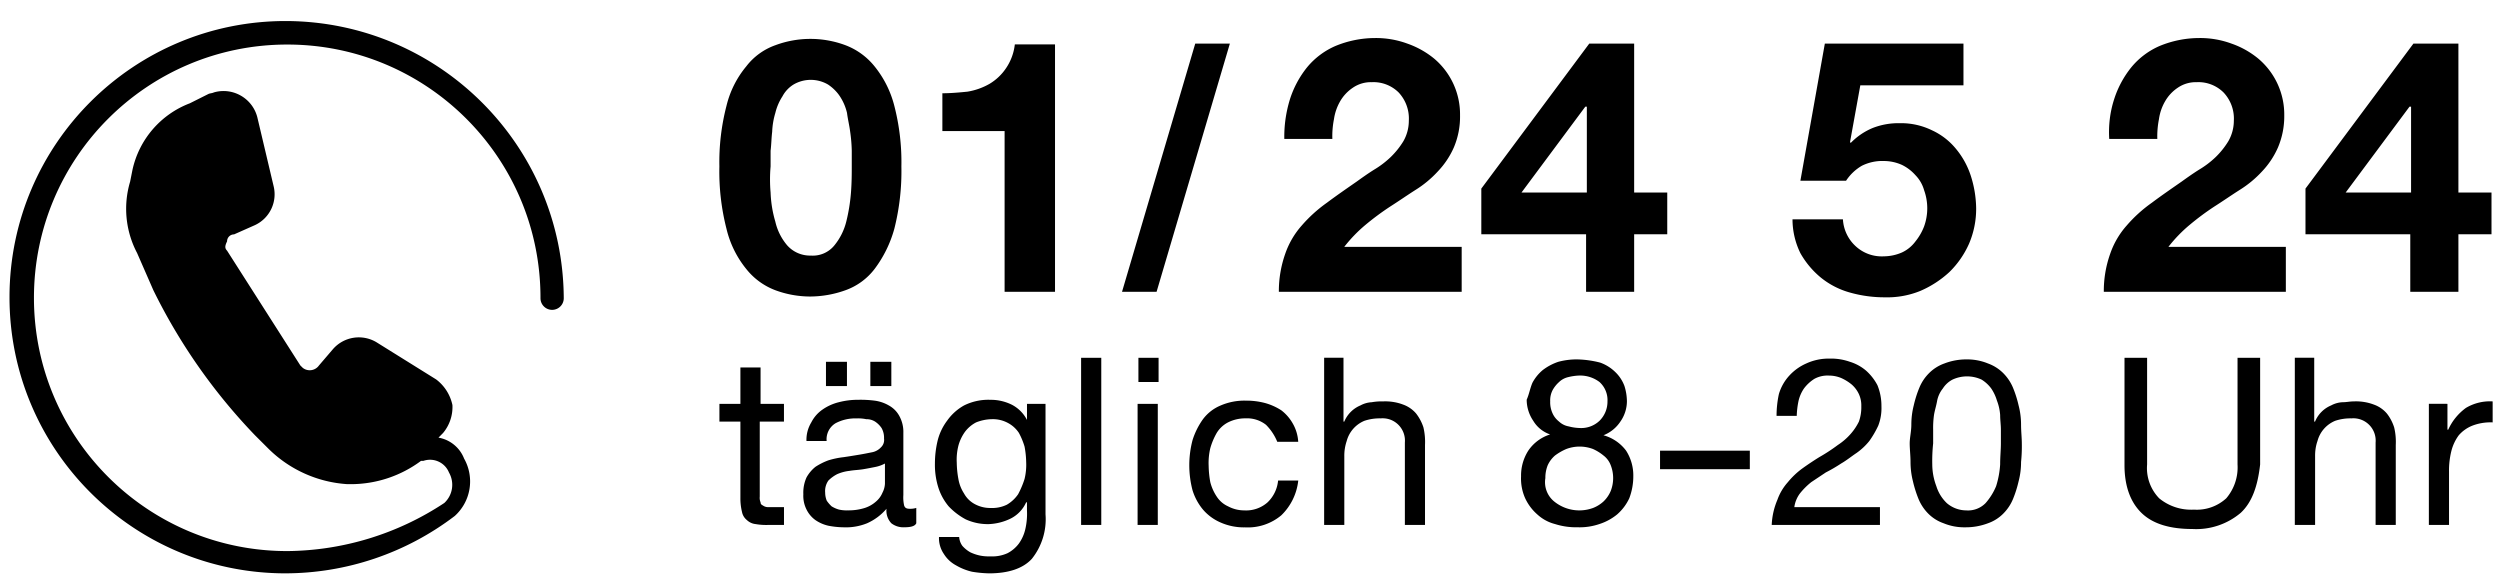 <svg xmlns="http://www.w3.org/2000/svg" viewBox="0 0 595.279 139"><path d="M172.983 25.202a23.168 23.168 0 0 1 4.697-9.381 15.081 15.081 0 0 1 6.938-5.053 23.884 23.884 0 0 1 16.703 0 16.292 16.292 0 0 1 6.937 5.053 24.504 24.504 0 0 1 4.69 9.38 53.63 53.63 0 0 1 1.683 14.449c.105 4.99-.46 9.981-1.682 14.825a28.455 28.455 0 0 1-4.69 9.555 15.098 15.098 0 0 1-6.938 5.075 25.075 25.075 0 0 1-8.453 1.5 23.993 23.993 0 0 1-8.25-1.5 16.059 16.059 0 0 1-6.938-5.075 23.944 23.944 0 0 1-4.697-9.555 54.958 54.958 0 0 1-1.69-14.825 53.36 53.36 0 0 1 1.69-14.448zm10.504 20.639c.084 2.352.46 4.69 1.13 6.945.469 2.073 1.439 4 2.814 5.626a7.27 7.27 0 0 0 5.632 2.443 6.605 6.605 0 0 0 5.626-2.443 14.445 14.445 0 0 0 2.813-5.626 41.867 41.867 0 0 0 1.124-6.945c.188-2.443.188-4.502.188-6.198v-3.748a36.148 36.148 0 0 0-.377-4.51c-.188-1.493-.565-3-.753-4.494a12.2 12.2 0 0 0-1.69-3.944c-.732-1.116-1.703-2.059-2.812-2.806a8.135 8.135 0 0 0-8.258 0 7.38 7.38 0 0 0-2.617 2.806 12.674 12.674 0 0 0-1.69 3.944 17.874 17.874 0 0 0-.753 4.495c-.188 1.5-.188 3.001-.377 4.509v3.748a35.35 35.35 0 0 0 0 6.198zM239.207 69.475V31.21h-14.818v-9.004c2.059 0 4.132-.195 5.995-.383a15.578 15.578 0 0 0 5.256-1.871 12.34 12.34 0 0 0 3.937-3.755 12.586 12.586 0 0 0 2.066-5.633h9.569v58.91zM307.127 23.708a23.504 23.504 0 0 1 4.125-7.706 18.062 18.062 0 0 1 6.75-5.06 24.794 24.794 0 0 1 9.387-1.884 21.672 21.672 0 0 1 7.706 1.319 20.92 20.92 0 0 1 6.373 3.56 17.355 17.355 0 0 1 6.184 13.52 18.664 18.664 0 0 1-1.494 7.691 19.742 19.742 0 0 1-3.755 5.626 25.48 25.48 0 0 1-5.437 4.502c-2.06 1.319-3.93 2.624-6.003 3.943a64.204 64.204 0 0 0-5.814 4.314 34.006 34.006 0 0 0-5.067 5.249h27.96v10.693H304.51a26.811 26.811 0 0 1 1.507-9.011 19.944 19.944 0 0 1 3.93-6.75 33.707 33.707 0 0 1 6.01-5.444c2.247-1.682 4.683-3.364 7.126-5.06 1.312-.943 2.624-1.878 4.125-2.82a21.867 21.867 0 0 0 3.937-2.995 19.209 19.209 0 0 0 3.008-3.755 9.804 9.804 0 0 0 1.305-4.879 9.087 9.087 0 0 0-2.429-6.749 8.505 8.505 0 0 0-6.386-2.443 7.559 7.559 0 0 0-4.502 1.312 9.744 9.744 0 0 0-3.009 3.19 11.909 11.909 0 0 0-1.5 4.314 20.71 20.71 0 0 0-.384 4.69h-11.44c-.056-3.169.39-6.33 1.32-9.367zM352.719 55.78V44.906l25.707-34.53h10.686v35.465h7.88v9.94h-7.88v13.7h-11.447v-13.7zm24.764-30.383l-15.195 20.444h15.558V25.397zM442.96 20.323l-2.45 13.52.182.181a15.63 15.63 0 0 1 5.263-3.566 16.864 16.864 0 0 1 6.386-1.124c2.66-.056 5.291.523 7.685 1.689a15.97 15.97 0 0 1 5.633 4.32 19.43 19.43 0 0 1 3.567 6.38 26.3 26.3 0 0 1 1.319 7.873 21.08 21.08 0 0 1-1.696 8.439 21.753 21.753 0 0 1-4.684 6.75 24.33 24.33 0 0 1-6.938 4.494 20.88 20.88 0 0 1-8.452 1.515c-2.778.007-5.57-.37-8.264-1.131a19.073 19.073 0 0 1-6.945-3.567 20.655 20.655 0 0 1-4.872-5.814 18.343 18.343 0 0 1-1.878-8.061h12.006a9.377 9.377 0 0 0 3.008 6.379 9.141 9.141 0 0 0 6.75 2.436 10.983 10.983 0 0 0 4.327-.935 8.436 8.436 0 0 0 3.19-2.625 13.24 13.24 0 0 0 2.052-3.56 12.738 12.738 0 0 0 0-8.633 8.316 8.316 0 0 0-2.052-3.56 10.378 10.378 0 0 0-3.19-2.443 10.523 10.523 0 0 0-4.328-.942 10.87 10.87 0 0 0-5.248 1.13 11.239 11.239 0 0 0-3.756 3.56h-10.881l5.821-32.644h33.008v9.939zM503.378 23.708a23.392 23.392 0 0 1 4.132-7.706 17.96 17.96 0 0 1 6.735-5.06 24.794 24.794 0 0 1 9.388-1.884 21.582 21.582 0 0 1 7.699 1.319c2.31.795 4.48 2.01 6.365 3.56a17.404 17.404 0 0 1 6.212 13.52 19.028 19.028 0 0 1-1.514 7.691 19.82 19.82 0 0 1-3.735 5.626 25.729 25.729 0 0 1-5.45 4.502c-2.06 1.319-3.937 2.624-6.01 3.943a63.048 63.048 0 0 0-5.8 4.314 33.73 33.73 0 0 0-5.075 5.249h27.961v10.693h-43.344a26.47 26.47 0 0 1 1.507-9.011 19.83 19.83 0 0 1 3.93-6.75 33.233 33.233 0 0 1 6.01-5.444c2.24-1.682 4.69-3.364 7.126-5.06 1.312-.943 2.631-1.878 4.125-2.82a21.673 21.673 0 0 0 3.944-2.995 19.174 19.174 0 0 0 3-3.755 9.818 9.818 0 0 0 1.32-4.879 9.055 9.055 0 0 0-2.457-6.749 8.479 8.479 0 0 0-6.38-2.443 7.587 7.587 0 0 0-4.501 1.312 9.652 9.652 0 0 0-3.002 3.19 11.641 11.641 0 0 0-1.493 4.314 21.123 21.123 0 0 0-.391 4.69h-11.447c-.195-3.155.174-6.345 1.145-9.367zM548.963 55.78V44.906l25.706-34.53h10.707v35.465h7.88v9.94h-7.88v13.7h-11.46v-13.7zm24.77-30.383l-15.201 20.444h15.572V25.397zM186.67 96.158v4.23h-5.765v17.868c-.05.46.014.936.195 1.354 0 .391.196.573.58.768.327.237.74.37 1.151.377h3.846v4.237h-3.65a14.72 14.72 0 0 1-3.079-.196 3.571 3.571 0 0 1-2.107-.963 3.259 3.259 0 0 1-1.16-1.92 13.556 13.556 0 0 1-.383-3.259v-18.266h-4.997v-4.23h4.997v-8.655h4.802v8.655zM215.127 125.557a4.662 4.662 0 0 1-2.89-.963 4.348 4.348 0 0 1-1.152-3.448 13.026 13.026 0 0 1-4.62 3.448 13.367 13.367 0 0 1-5.577.963 20.058 20.058 0 0 1-3.65-.377 8.88 8.88 0 0 1-3.072-1.34 6.764 6.764 0 0 1-2.115-2.499 7.227 7.227 0 0 1-.767-3.65 8.775 8.775 0 0 1 .767-4.027 8.626 8.626 0 0 1 2.115-2.506 15.43 15.43 0 0 1 3.071-1.543 19.848 19.848 0 0 1 3.65-.76c1.348-.196 2.507-.391 3.658-.58 1.152-.188 2.108-.39 3.071-.58a3.867 3.867 0 0 0 2.122-1.15c.586-.538.873-1.32.761-2.123a4.706 4.706 0 0 0-.58-2.491 5.57 5.57 0 0 0-1.542-1.536 3.764 3.764 0 0 0-2.115-.58 9.485 9.485 0 0 0-2.31-.188 10.03 10.03 0 0 0-4.998 1.152 4.45 4.45 0 0 0-2.121 4.23h-4.803a7.973 7.973 0 0 1 1.152-4.433 8.214 8.214 0 0 1 2.694-3.07 11.667 11.667 0 0 1 3.846-1.732c1.5-.39 3.05-.586 4.614-.579a26.249 26.249 0 0 1 3.846.195 9.075 9.075 0 0 1 3.455 1.152 6.24 6.24 0 0 1 2.498 2.499 7.83 7.83 0 0 1 .964 4.041v14.797a8.766 8.766 0 0 0 .188 2.492c.196.586.58.775 1.347.775a4.836 4.836 0 0 0 1.543-.203v3.65c-.363.79-1.522.964-3.05.964zm-6.534-14.406c-.97.195-1.926.39-3.078.58-1.151.188-2.114.188-3.266.39-.998.112-1.961.37-2.883.768a8.33 8.33 0 0 0-2.115 1.535 4.335 4.335 0 0 0-.767 2.883c0 .656.132 1.312.376 1.912.336.496.726.943 1.16 1.348a6.907 6.907 0 0 0 1.737.767 8.181 8.181 0 0 0 2.108.189 12.782 12.782 0 0 0 4.041-.573 7.373 7.373 0 0 0 2.694-1.542 5.516 5.516 0 0 0 1.536-2.115 5.124 5.124 0 0 0 .58-2.115v-4.809a8.185 8.185 0 0 1-2.123.782zm-6.923-25.002v5.773h-4.998v-5.773zm10.567 0v5.773h-4.998v-5.773zM245.691 133.067c-2.115 2.304-5.577 3.455-10.183 3.455a28.081 28.081 0 0 1-4.042-.384 13.608 13.608 0 0 1-3.846-1.535 7.64 7.64 0 0 1-2.875-2.701 6.638 6.638 0 0 1-1.159-4.035h4.802c.056.768.321 1.501.768 2.115a7.296 7.296 0 0 0 1.92 1.543c.74.342 1.514.607 2.317.768.816.16 1.654.216 2.491.188a8.731 8.731 0 0 0 4.035-.768 7.993 7.993 0 0 0 2.694-2.296 9.596 9.596 0 0 0 1.536-3.462c.328-1.452.46-2.946.383-4.425v-1.92h-.195a7.943 7.943 0 0 1-3.65 3.846 13.037 13.037 0 0 1-5.186 1.34 12.572 12.572 0 0 1-5.577-1.144 15.935 15.935 0 0 1-4.035-3.085 13.094 13.094 0 0 1-2.498-4.607 17.997 17.997 0 0 1-.775-5.584c0-1.745.195-3.476.58-5.179a13.17 13.17 0 0 1 2.31-5.004 12.206 12.206 0 0 1 4.04-3.65 12.984 12.984 0 0 1 6.352-1.341c1.731-.014 3.441.39 4.99 1.145a8.385 8.385 0 0 1 3.651 3.65v-3.839h4.412v26.328a15.1 15.1 0 0 1-3.26 10.581zm-5.96-12.884a8.316 8.316 0 0 0 2.694-2.5 20.79 20.79 0 0 0 1.535-3.643c.321-1.326.447-2.687.384-4.04a21.457 21.457 0 0 0-.384-3.658 16.979 16.979 0 0 0-1.347-3.26 7.078 7.078 0 0 0-2.499-2.31 7.555 7.555 0 0 0-3.846-.963 10.67 10.67 0 0 0-3.846.767 7.86 7.86 0 0 0-2.694 2.304 10.21 10.21 0 0 0-1.528 3.266c-.328 1.32-.461 2.68-.384 4.042.02 1.298.146 2.568.384 3.845a9.13 9.13 0 0 0 1.34 3.455 6.256 6.256 0 0 0 2.499 2.506 7.705 7.705 0 0 0 3.852.963 8.018 8.018 0 0 0 3.84-.774zM262.226 85.2v39.799h-4.802V85.2zM271.07 90.965V85.2h4.802v5.765zm4.613 5.193v28.84h-4.809v-28.84zM301.453 101.156a7.274 7.274 0 0 0-4.817-1.543c-1.458-.02-2.91.3-4.23.963a6.857 6.857 0 0 0-2.686 2.5 16.129 16.129 0 0 0-1.536 3.65 15.35 15.35 0 0 0-.39 4.222c.027 1.299.153 2.576.39 3.853a11.174 11.174 0 0 0 1.536 3.448 6.285 6.285 0 0 0 2.687 2.31 8.148 8.148 0 0 0 3.846.97 7.703 7.703 0 0 0 5.576-1.919 8.247 8.247 0 0 0 2.5-5.193h4.801a13.509 13.509 0 0 1-4.034 8.278 12.387 12.387 0 0 1-8.655 2.876 13.674 13.674 0 0 1-5.772-1.145 11.545 11.545 0 0 1-4.223-3.085 13.314 13.314 0 0 1-2.492-4.606 23.47 23.47 0 0 1 0-11.922 17.586 17.586 0 0 1 2.492-5.004 10.059 10.059 0 0 1 4.223-3.267 14.245 14.245 0 0 1 5.96-1.145 17.415 17.415 0 0 1 4.614.573c1.361.377 2.666.963 3.853 1.73a10.386 10.386 0 0 1 2.687 3.072 9.889 9.889 0 0 1 1.34 4.425h-4.99a12.245 12.245 0 0 0-2.68-4.041zM319.9 85.2v15.188h.189a7.137 7.137 0 0 1 3.852-3.853 6.268 6.268 0 0 1 2.68-.76 13.393 13.393 0 0 1 2.702-.196c1.626-.07 3.28.181 4.809.768a7.286 7.286 0 0 1 3.064 2.122 10.837 10.837 0 0 1 1.731 3.273c.328 1.375.454 2.799.384 4.216v19.04h-4.795v-19.62c.251-2.924-1.913-5.513-4.844-5.758a5.076 5.076 0 0 0-.922 0 11.417 11.417 0 0 0-3.852.573 7.218 7.218 0 0 0-4.23 4.809 10.934 10.934 0 0 0-.572 3.643v16.34h-4.803V85.186h4.614v.014zM364.885 91.154a10.064 10.064 0 0 1 2.506-3.071 12.862 12.862 0 0 1 3.643-1.927 16.814 16.814 0 0 1 4.425-.58c1.885.036 3.755.294 5.577.769a9.99 9.99 0 0 1 3.643 2.303 8.842 8.842 0 0 1 2.122 3.267c.377 1.186.573 2.415.587 3.657a8.478 8.478 0 0 1-1.55 4.802 8.567 8.567 0 0 1-4.034 3.267c2.15.593 4.041 1.87 5.381 3.657a10.933 10.933 0 0 1 1.724 6.142c0 1.773-.328 3.539-.956 5.2a11.567 11.567 0 0 1-2.883 3.839 12.788 12.788 0 0 1-4.236 2.303 14.553 14.553 0 0 1-5.186.768 16.524 16.524 0 0 1-5.382-.768 9.856 9.856 0 0 1-4.23-2.303 11.57 11.57 0 0 1-2.875-3.839 11.478 11.478 0 0 1-.977-5.2 10.988 10.988 0 0 1 1.724-6.142 9.81 9.81 0 0 1 5.193-3.853 7.514 7.514 0 0 1-4.028-3.266 8.957 8.957 0 0 1-1.55-5.005c.587-1.326.79-2.673 1.362-4.02zm5.193 28.26a9.495 9.495 0 0 0 9.234 1.543 7.982 7.982 0 0 0 2.492-1.542 7.458 7.458 0 0 0 1.724-2.499 8.425 8.425 0 0 0 0-6.15 5.19 5.19 0 0 0-1.724-2.31 11.168 11.168 0 0 0-2.492-1.542 9.147 9.147 0 0 0-3.078-.58 9.134 9.134 0 0 0-3.28.58 13.15 13.15 0 0 0-2.68 1.543 6.798 6.798 0 0 0-1.739 2.31 7.966 7.966 0 0 0-.565 3.071 5.915 5.915 0 0 0 2.108 5.577zm-.377-20.952c.342.753.88 1.41 1.535 1.926.643.6 1.445.998 2.31 1.145.866.237 1.774.363 2.674.384a6.301 6.301 0 0 0 4.642-1.724 6.407 6.407 0 0 0 1.898-4.614 5.786 5.786 0 0 0-1.898-4.614 7.62 7.62 0 0 0-4.824-1.542c-.907.028-1.807.167-2.694.39a4.576 4.576 0 0 0-2.108 1.152 7.27 7.27 0 0 0-1.535 1.92 5.29 5.29 0 0 0-.58 2.687 6.254 6.254 0 0 0 .58 2.89zM416.654 107.305v4.425h-21.38v-4.425zM423.57 93.848a11.075 11.075 0 0 1 2.5-4.425 12.011 12.011 0 0 1 4.04-2.883 12.706 12.706 0 0 1 5.585-1.152c1.626-.048 3.26.224 4.795.761a10.786 10.786 0 0 1 3.853 2.115 12.31 12.31 0 0 1 2.7 3.47c.643 1.583.964 3.28.95 4.99a11.572 11.572 0 0 1-.754 4.62 22.927 22.927 0 0 1-2.122 3.65 14.894 14.894 0 0 1-3.078 2.883c-1.151.761-2.31 1.724-3.65 2.492a37.722 37.722 0 0 1-3.637 2.122l-3.469 2.31a16.829 16.829 0 0 0-2.687 2.68 7.045 7.045 0 0 0-1.347 3.274h20.388v4.23h-25.77a17.038 17.038 0 0 1 1.348-5.961 12.576 12.576 0 0 1 2.499-4.216 18.704 18.704 0 0 1 3.455-3.273 70.011 70.011 0 0 1 4.04-2.694 42.051 42.051 0 0 0 4.412-2.89 14.664 14.664 0 0 0 3.085-2.68 13.21 13.21 0 0 0 1.92-2.883c.411-1.173.607-2.415.572-3.65a6.431 6.431 0 0 0-.572-2.89 6.865 6.865 0 0 0-1.731-2.303 10.95 10.95 0 0 0-2.506-1.543 7.602 7.602 0 0 0-2.876-.572 6.574 6.574 0 0 0-3.455.76 9.229 9.229 0 0 0-2.512 2.31 8.705 8.705 0 0 0-1.32 3.079c-.23 1.13-.37 2.296-.398 3.448h-4.809a24.454 24.454 0 0 1 .552-5.179zM455.112 101.156c0-1.564.182-3.106.573-4.62a25.887 25.887 0 0 1 1.34-4.23 10.528 10.528 0 0 1 2.303-3.449 9.741 9.741 0 0 1 3.65-2.31 14.51 14.51 0 0 1 5.187-.97c1.78-.028 3.552.293 5.2.97a9.8 9.8 0 0 1 3.636 2.31 10.81 10.81 0 0 1 2.31 3.448 26.58 26.58 0 0 1 1.34 4.23c.398 1.515.587 3.057.587 4.62 0 1.543.181 3.079.181 4.412a36.15 36.15 0 0 1-.181 4.432c0 1.557-.189 3.1-.587 4.614a27.076 27.076 0 0 1-1.34 4.23 10.687 10.687 0 0 1-2.31 3.455 9.593 9.593 0 0 1-3.636 2.296 14.857 14.857 0 0 1-5.389.963 12.866 12.866 0 0 1-5.186-.963 9.591 9.591 0 0 1-3.65-2.296 10.819 10.819 0 0 1-2.304-3.455 27.838 27.838 0 0 1-1.34-4.23 18.696 18.696 0 0 1-.579-4.614c0-1.542-.195-3.078-.195-4.432 0-1.333.39-2.869.39-4.411zm4.984 9.422a14.79 14.79 0 0 0 .97 5.186 9.453 9.453 0 0 0 2.492 4.035 7.138 7.138 0 0 0 4.614 1.73 5.833 5.833 0 0 0 4.613-1.73 14.393 14.393 0 0 0 2.513-4.035c.53-1.682.852-3.42.963-5.186 0-1.919.175-3.468.175-5.004v-3.267c0-1.144-.175-2.303-.175-3.455a11.75 11.75 0 0 0-.768-3.462 10.38 10.38 0 0 0-1.354-2.882 8.247 8.247 0 0 0-2.303-2.122 8.207 8.207 0 0 0-6.917 0 6.088 6.088 0 0 0-2.31 2.122 6.77 6.77 0 0 0-1.347 2.882c-.189 1.152-.58 2.304-.761 3.462a22.017 22.017 0 0 0-.196 3.455v3.267a39.958 39.958 0 0 0-.209 5.004zM533.544 122.11a16.407 16.407 0 0 1-11.523 3.852c-5.2 0-9.242-1.159-11.922-3.657-2.694-2.5-4.23-6.345-4.23-11.531V85.2h5.382v25.392a10.331 10.331 0 0 0 2.876 8.062 11.97 11.97 0 0 0 8.278 2.694c2.82.189 5.597-.781 7.691-2.694a11.34 11.34 0 0 0 2.687-8.062V85.2h5.382v25.392c-.586 5.172-1.927 9.018-4.62 11.517zM551.043 85.2v15.188h.195a7.077 7.077 0 0 1 3.832-3.853 6.328 6.328 0 0 1 2.694-.76c.97 0 1.738-.196 2.708-.196 1.627-.07 3.26.181 4.802.768a7.222 7.222 0 0 1 3.071 2.122c.768.977 1.34 2.087 1.724 3.273.336 1.375.461 2.799.391 4.216v19.04h-4.802v-19.62a5.316 5.316 0 0 0-5.772-5.758 11.388 11.388 0 0 0-3.839.573 7.208 7.208 0 0 0-4.223 4.809c-.411 1.172-.586 2.4-.572 3.643v16.34h-4.83V85.186h4.614v.014zM582.766 96.158v6.15h.188a13.023 13.023 0 0 1 4.223-5.187 11.143 11.143 0 0 1 6.352-1.542v4.997c-1.64-.07-3.281.189-4.803.768a8.366 8.366 0 0 0-3.273 2.31 10.752 10.752 0 0 0-1.731 3.644 19.17 19.17 0 0 0-.58 5.004v12.69h-4.801V96.144zM68.202 5.01C31.893 4.904 2.362 34.261 2.264 70.59c-.105 36.31 29.252 65.834 65.568 65.931a66.759 66.759 0 0 0 40.455-13.666 11.07 11.07 0 0 0 2.22-13.66 8.022 8.022 0 0 0-6.1-4.99l1.102-1.117a9.623 9.623 0 0 0 2.22-6.638 10.31 10.31 0 0 0-3.881-6.107L89.623 81.48a8.176 8.176 0 0 0-10.344 1.654l-3.33 3.888a2.696 2.696 0 0 1-3.761.642 8.244 8.244 0 0 1-.12-.098l-.557-.551-17.443-27.326c-.551-.565-.551-1.103 0-2.213 0-.921.747-1.668 1.668-1.668l4.984-2.212a8.094 8.094 0 0 0 4.439-9.235L61.27 27.917c-1.144-4.44-5.674-7.12-10.12-5.975l-.224.063c-.363.195-.921.195-1.291.37l-4.432 2.22a21.998 21.998 0 0 0-13.667 15.879l-.551 2.77A22.593 22.593 0 0 0 32.64 60.24l3.88 8.872a136.703 136.703 0 0 0 24.2 34.536l3.33 3.322a29.375 29.375 0 0 0 18.656 8.313h1.11a28.04 28.04 0 0 0 16.43-5.542h.559c2.45-.845 5.13.37 6.1 2.764a5.902 5.902 0 0 1-1.11 7.259 68.802 68.802 0 0 1-37.307 11.454c-33.307.049-60.347-26.9-60.403-60.208-.049-33.307 26.907-60.354 60.222-60.403 33.3-.056 60.347 26.907 60.389 60.208v.195a2.773 2.773 0 0 0 2.77 2.771 2.773 2.773 0 0 0 2.772-2.77c-.189-36.387-29.65-65.827-66.036-66.002zM267.168 69.475l17.435-59.098h8.243l-17.449 59.098z"/></svg>
